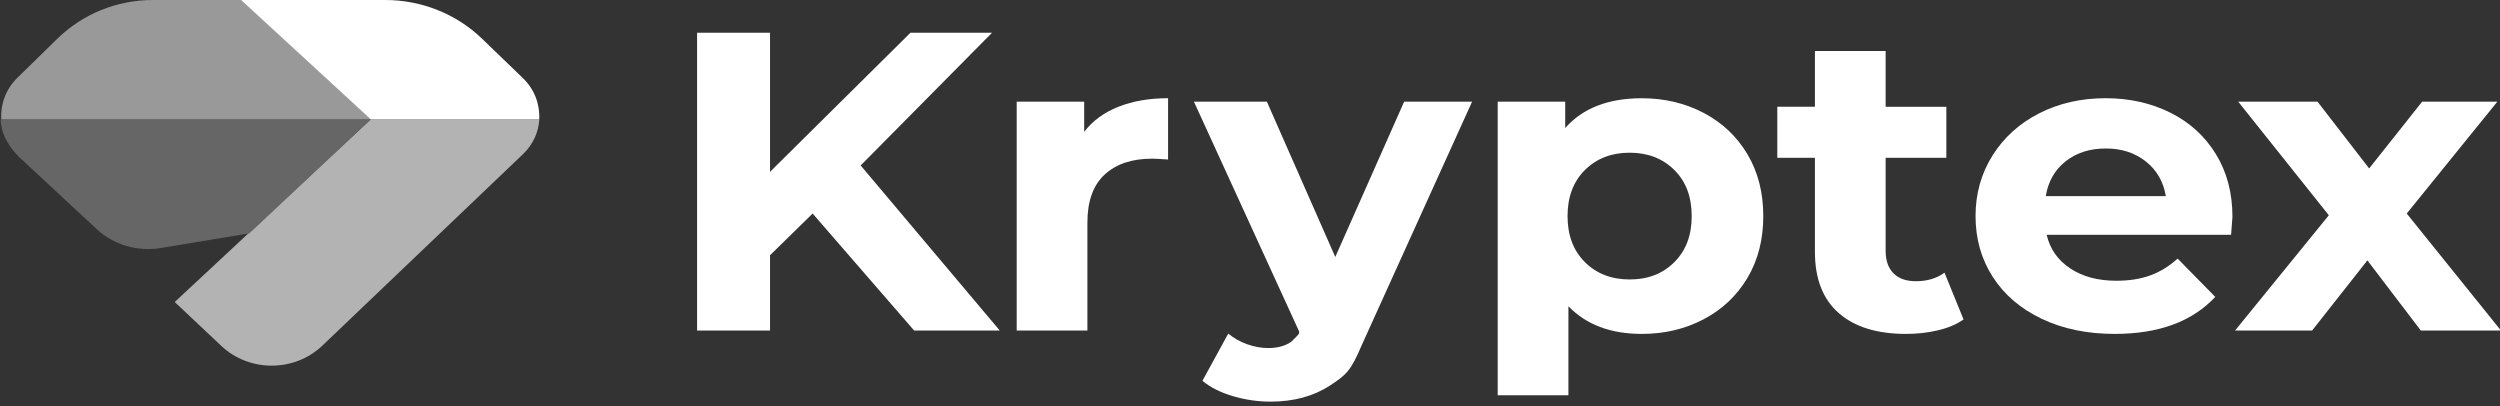 <svg width="160" height="26" viewBox="0 0 160 26" fill="none" xmlns="http://www.w3.org/2000/svg">
<rect x="0" y="0" width="160" height="26" fill="#333333" stroke="none"/>
<g clip-path="url(#clip0_383_1273)">
<path d="M52.008 13.666L49.282 16.335V21.155H44.613V2.094H49.282V10.997L58.271 2.094H63.492L55.082 10.589L63.986 21.155H58.506L52.008 13.666Z" fill="white"/>
<path d="M71.581 6.831C72.499 6.469 73.558 6.285 74.757 6.285V10.209C74.254 10.172 73.917 10.154 73.74 10.154C72.447 10.154 71.43 10.494 70.695 11.175C69.96 11.856 69.594 12.878 69.594 14.24V21.155H65.069V6.506H69.388V8.439C69.931 7.73 70.659 7.196 71.581 6.831Z" fill="white"/>
<path d="M94.214 6.506L87.167 22.054C86.451 23.741 86.173 23.981 85.121 24.671C84.066 25.361 82.795 25.705 81.308 25.705C80.495 25.705 79.694 25.585 78.9 25.352C78.106 25.116 77.459 24.791 76.956 24.37L78.609 21.349C78.959 21.64 79.358 21.867 79.812 22.03C80.266 22.192 80.717 22.275 81.161 22.275C81.69 22.275 82.136 22.171 82.497 21.964C82.617 21.895 82.718 21.802 82.812 21.704C82.987 21.523 83.024 21.486 83.076 21.433C83.098 21.412 83.115 21.387 83.127 21.359C83.153 21.299 83.152 21.232 83.125 21.172L76.411 6.506H81.08L85.458 16.446L89.866 6.506H94.214Z" fill="white"/>
<path d="M109.037 7.227C110.227 7.853 111.158 8.733 111.834 9.868C112.51 11.004 112.85 12.323 112.85 13.829C112.85 15.335 112.51 16.658 111.834 17.79C111.158 18.925 110.223 19.805 109.037 20.431C107.848 21.057 106.528 21.37 105.077 21.37C103.084 21.37 101.519 20.781 100.379 19.6V25.297H95.853V6.506H100.173V8.193C101.294 6.923 102.927 6.288 105.074 6.288C106.531 6.288 107.848 6.601 109.037 7.227ZM107.152 16.783C107.897 16.047 108.269 15.062 108.269 13.829C108.269 12.596 107.897 11.611 107.152 10.875C106.407 10.138 105.456 9.773 104.296 9.773C103.136 9.773 102.182 10.141 101.441 10.875C100.696 11.611 100.323 12.596 100.323 13.829C100.323 15.062 100.696 16.047 101.441 16.783C102.186 17.52 103.136 17.885 104.296 17.885C105.456 17.888 106.41 17.52 107.152 16.783Z" fill="white"/>
<path d="M125.667 20.446C125.222 20.756 124.677 20.986 124.03 21.14C123.383 21.293 122.7 21.37 121.984 21.37C120.128 21.37 118.694 20.925 117.678 20.035C116.662 19.146 116.155 17.839 116.155 16.115V10.101H113.747V6.831H116.155V3.266H120.681V6.834H124.566V10.101H120.681V16.066C120.681 16.682 120.851 17.161 121.187 17.495C121.524 17.833 122.004 17.998 122.621 17.998C123.337 17.998 123.945 17.817 124.448 17.452L125.667 20.446Z" fill="white"/>
<path d="M142.789 15.029H130.987C131.199 15.937 131.702 16.654 132.496 17.179C133.29 17.707 134.274 17.968 135.453 17.968C136.267 17.968 136.986 17.854 137.613 17.627C138.24 17.4 138.825 17.041 139.368 16.55L141.776 19.001C140.305 20.581 138.159 21.37 135.339 21.37C133.581 21.37 132.023 21.048 130.67 20.403C129.317 19.759 128.272 18.866 127.537 17.722C126.801 16.578 126.435 15.28 126.435 13.829C126.435 12.396 126.798 11.102 127.523 9.948C128.249 8.795 129.245 7.896 130.51 7.252C131.774 6.607 133.192 6.285 134.757 6.285C136.283 6.285 137.665 6.595 138.904 7.212C140.142 7.828 141.112 8.715 141.818 9.865C142.524 11.019 142.877 12.357 142.877 13.881C142.877 13.94 142.847 14.32 142.789 15.029ZM132.206 10.319C131.51 10.866 131.085 11.608 130.928 12.553H138.613C138.459 11.626 138.031 10.887 137.335 10.335C136.639 9.783 135.79 9.503 134.784 9.503C133.761 9.5 132.902 9.773 132.206 10.319Z" fill="white"/>
<path d="M154.933 21.155L151.512 16.664L147.973 21.155H143.043L149.045 13.777L143.245 6.506H148.32L151.626 10.78L155.018 6.506H159.831L154.031 13.666L160.062 21.155H154.933Z" fill="white"/>
<path fill-rule="evenodd" clip-rule="evenodd" d="M34.515 7.635H23.732L11.182 19.329L14.169 22.142C15.963 23.83 18.848 23.82 20.629 22.121L33.476 9.861C34.124 9.242 34.471 8.444 34.515 7.635Z" fill="#B3B3B3"/>
<path d="M10.286 15.873C8.797 16.119 7.273 15.671 6.198 14.673L1.548 10.352C0.732 9.659 0.045 8.671 0.045 7.635H23.733L15.955 14.937L10.286 15.873Z" fill="#666666"/>
<path fill-rule="evenodd" clip-rule="evenodd" d="M0.08 7.635H23.755L15.44 0H9.782C7.491 0 5.294 0.89 3.675 2.473L1.115 4.976C0.369 5.706 0.024 6.679 0.08 7.635Z" fill="#999999"/>
<path fill-rule="evenodd" clip-rule="evenodd" d="M15.424 0L23.725 7.635H34.51C34.562 6.685 34.212 5.718 33.459 4.992L30.846 2.473C29.204 0.89 26.976 0 24.653 0H15.424Z" fill="white"/>
</g>
<defs>
<clipPath id="clip0_383_1273">
<rect width="160" height="25.705" fill="white"/>
</clipPath>
</defs>
</svg>

